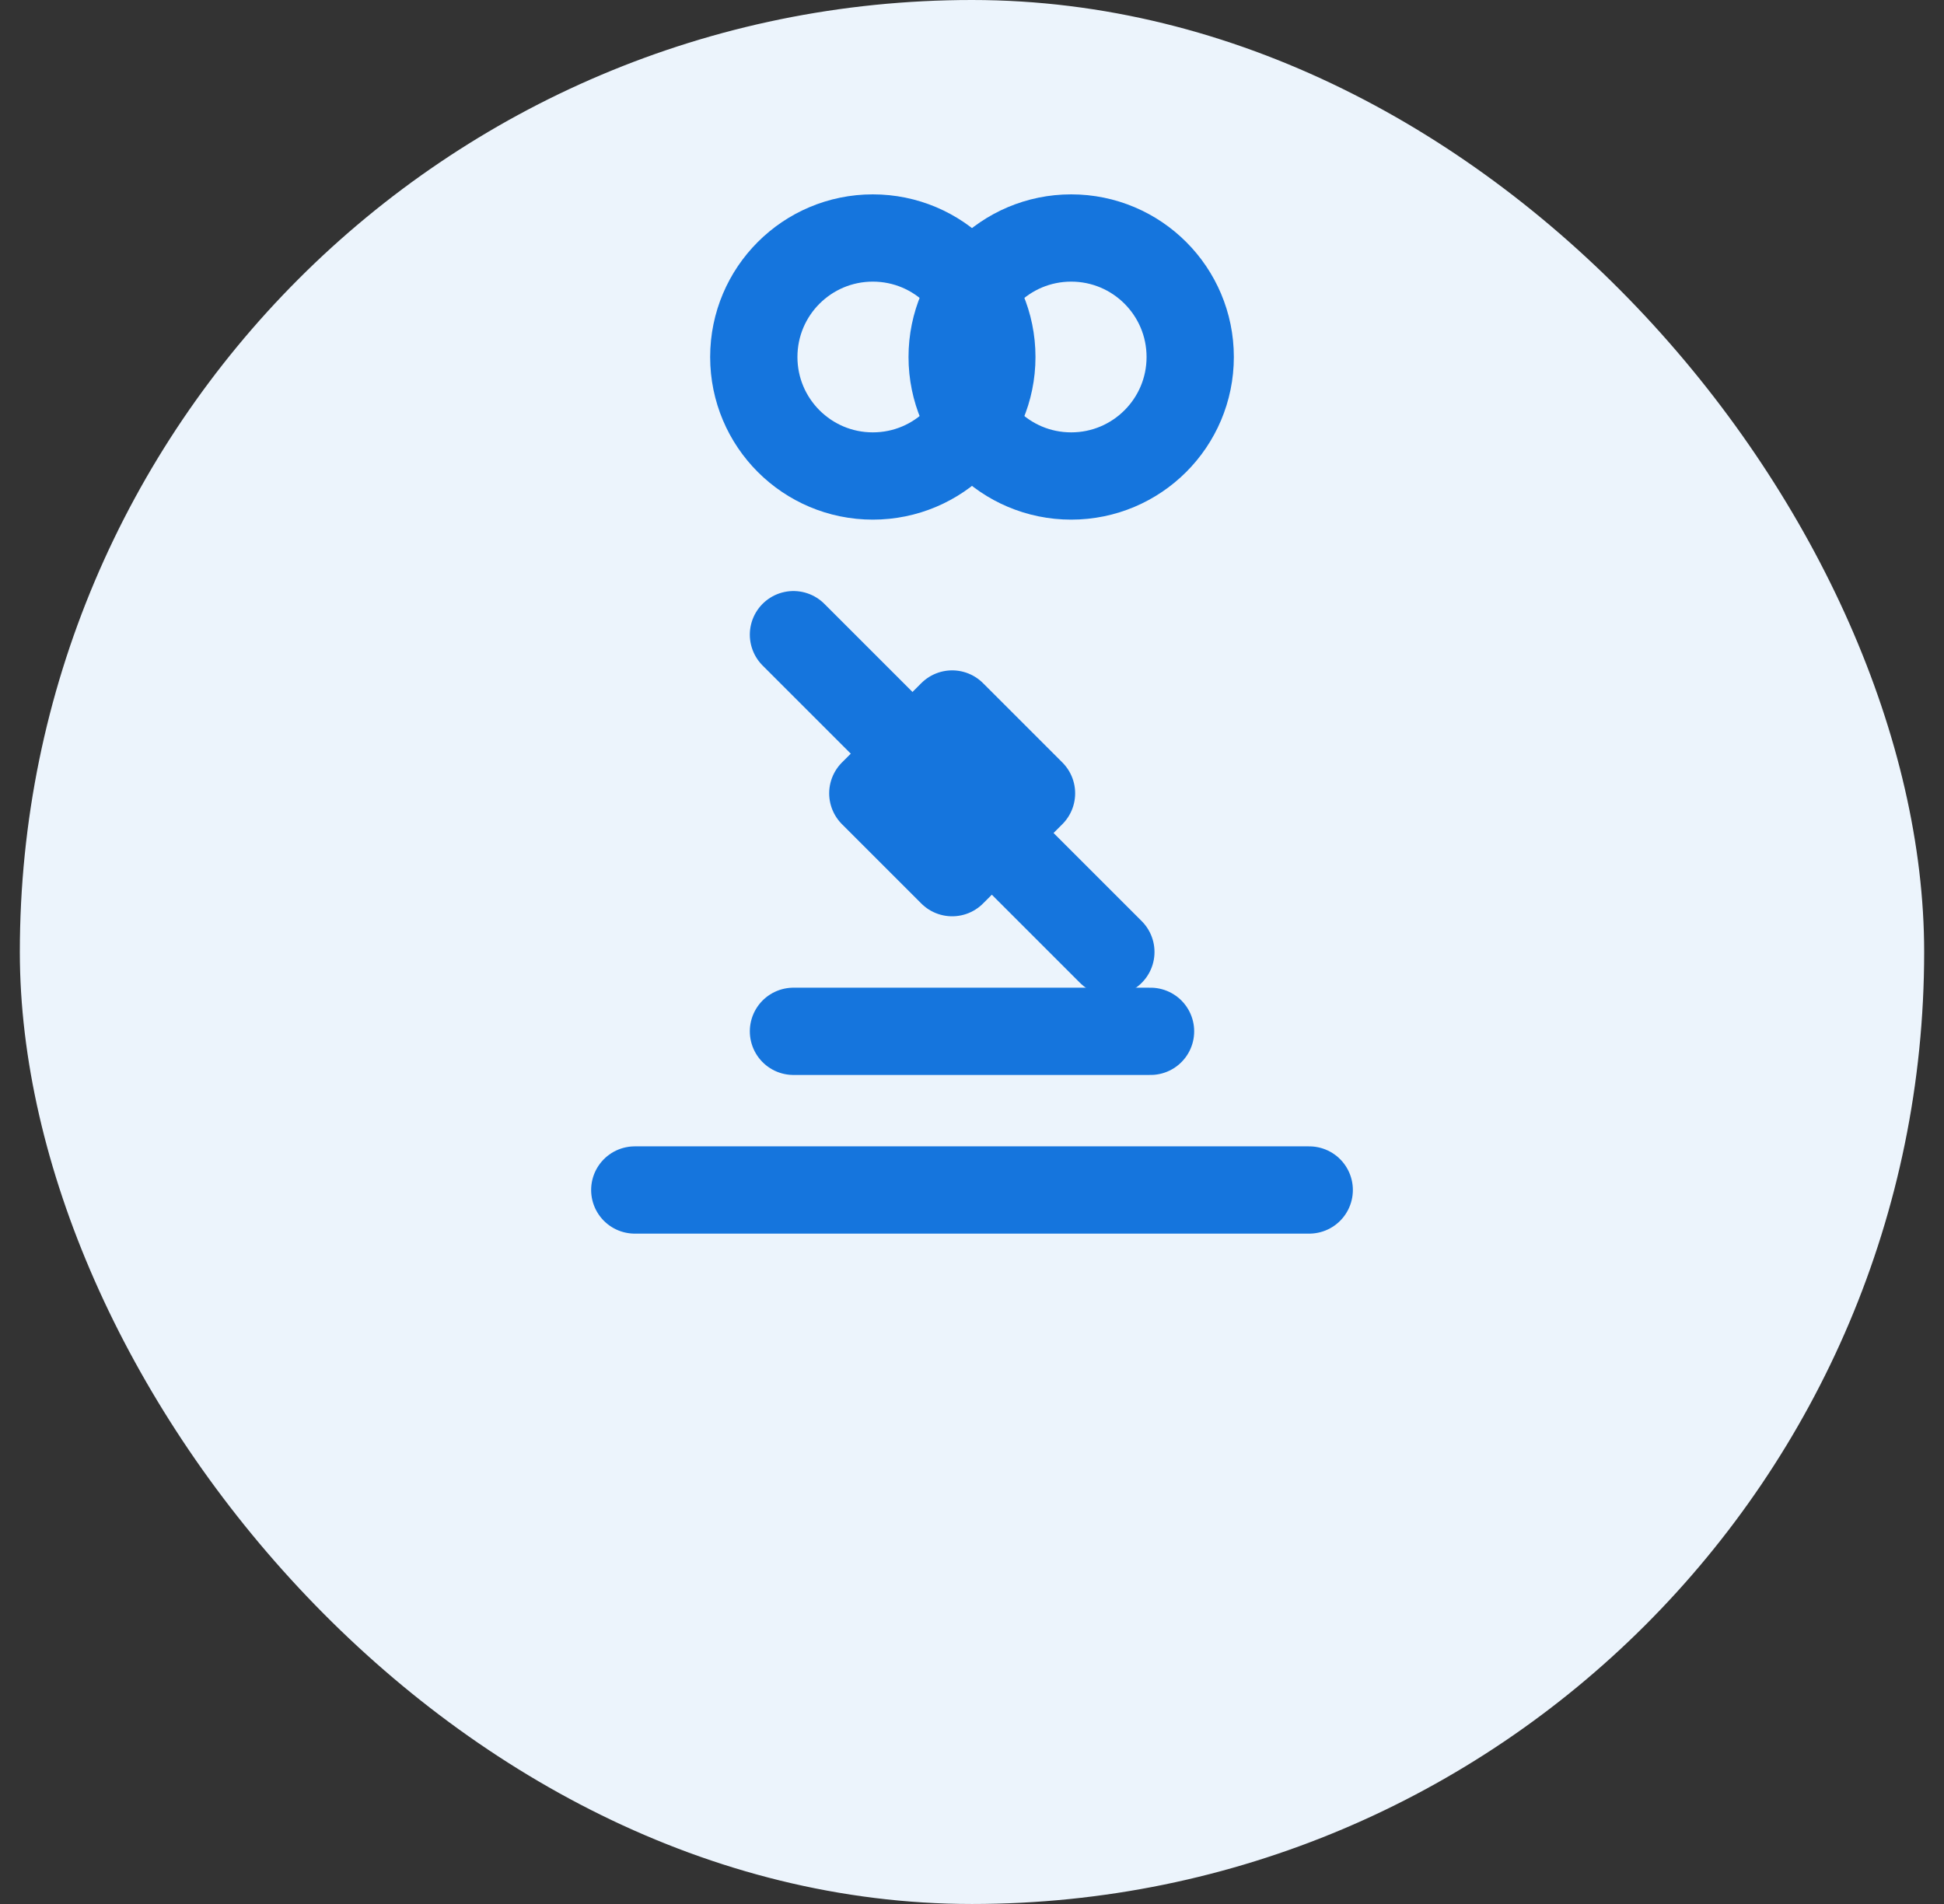 
<svg xmlns="http://www.w3.org/2000/svg" width="49" height="48" viewBox="0 0 49 48" fill="none">
  <rect x="0" y="0" width="49" height="48" fill="#333333" stroke="none"/>
  <rect x="0.5" width="48" height="48" rx="24" fill="#ECF4FC"></rect>
  <path d="M16 30H33M20 26H29M24 22L26 20L24 18L22 20L24 22Z" fill="none" stroke="#1575DD" stroke-width="2.2" stroke-linecap="round" stroke-linejoin="round"></path>
  <path d="M20 16L28 24" stroke="#1575DD" stroke-width="2.2" stroke-linecap="round" stroke-linejoin="round"></path>
  <path d="M22 12C23.657 12 25 10.657 25 9C25 7.343 23.657 6 22 6C20.343 6 19 7.343 19 9C19 10.657 20.343 12 22 12Z" stroke="#1575DD" stroke-width="2.2"></path>
  <path d="M27 12C28.657 12 30 10.657 30 9C30 7.343 28.657 6 27 6C25.343 6 24 7.343 24 9C24 10.657 25.343 12 27 12Z" stroke="#1575DD" stroke-width="2.2"></path>
</svg>
